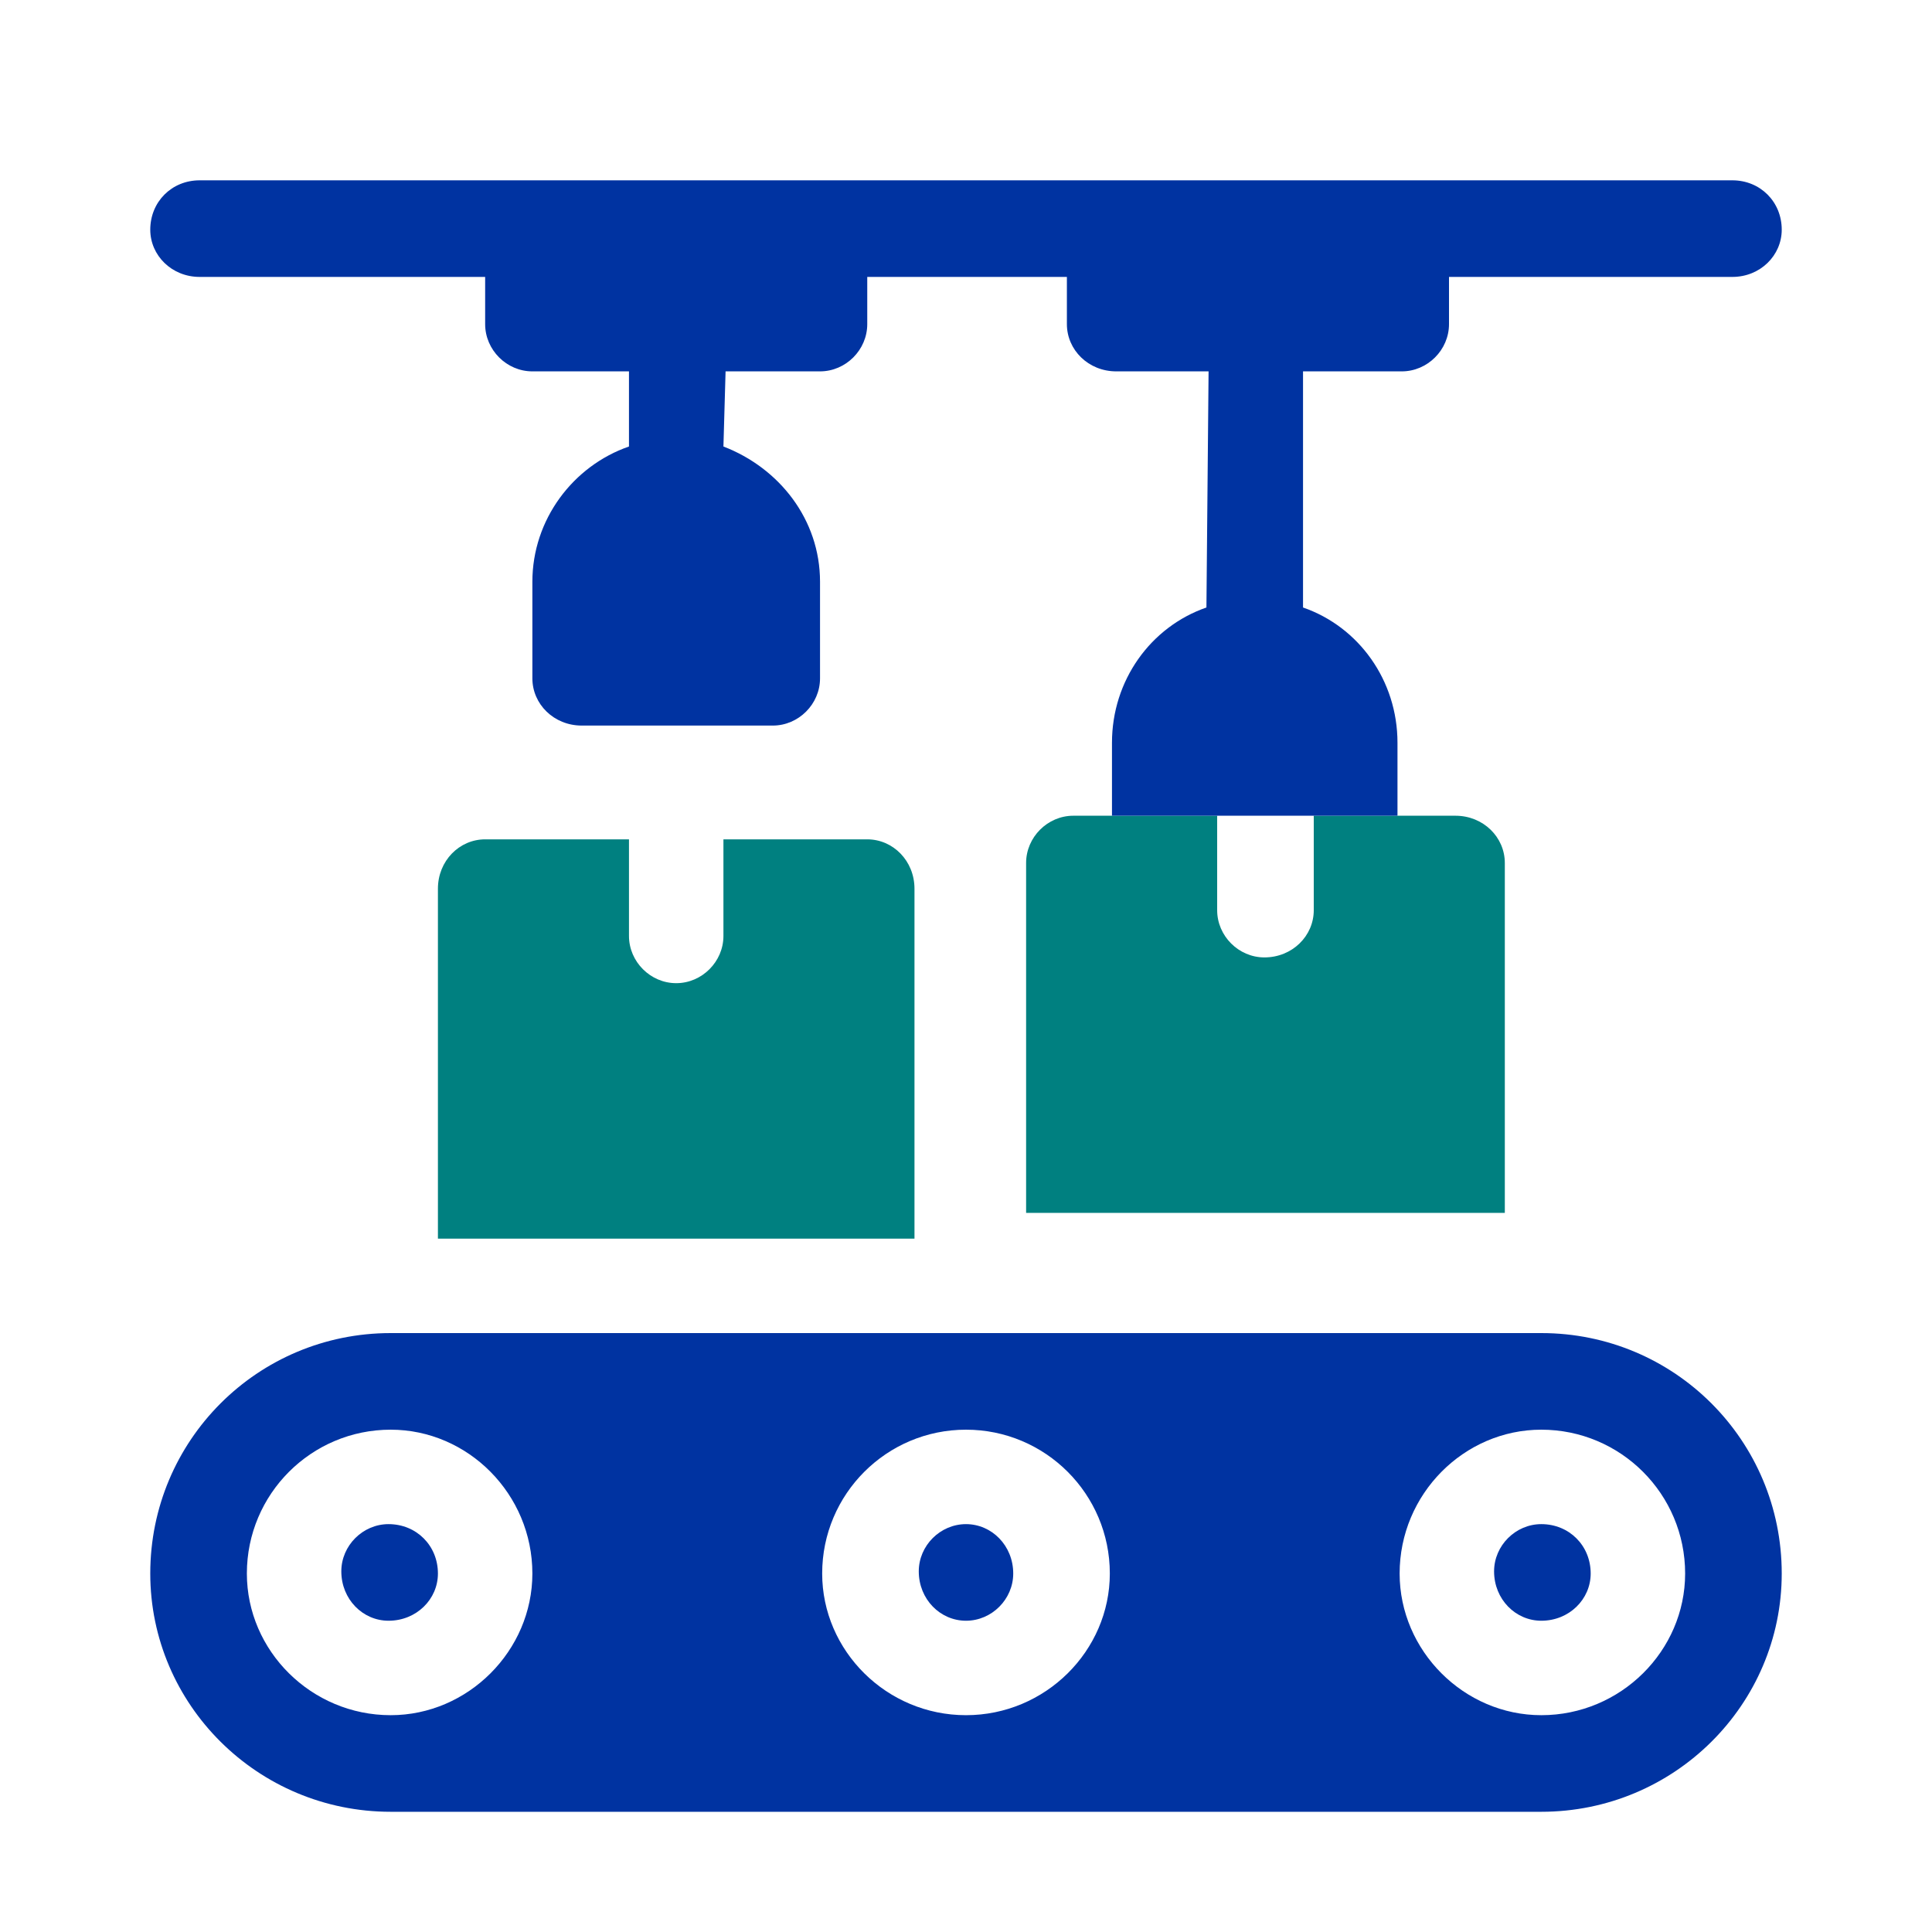 <svg version="1.2" xmlns="http://www.w3.org/2000/svg" viewBox="0 0 90 90" width="90" height="90">
	<title>Pathway to Scalable Production</title>
	<style>
		.s0 { fill: #008080 } 
		.s1 { fill: #0033a1 } 
	</style>
	<path class="s0" d="m22.6 39.1c-1.2 0-2.2 1-2.2 2.3v16.3h22.2v-16.3c0-1.3-1-2.3-2.2-2.3h-6.7v4.5c0 1.2-1 2.2-2.2 2.2-1.2 0-2.2-1-2.2-2.2v-4.5z"/>
	<path class="s0" d="m50 38c-1.2 0-2.2 1-2.2 2.2v16.3h22.3v-16.3c0-1.2-1-2.2-2.3-2.2h-6.6v4.4c0 1.2-1 2.2-2.3 2.2-1.2 0-2.2-1-2.2-2.2v-4.4z"/>
	<path class="s1" d="m80.7 8.4c1.3 0 2.3 1 2.3 2.3 0 1.2-1 2.2-2.3 2.2h-13.2v2.2c0 1.2-1 2.2-2.2 2.2h-4.6v11c2.6 0.9 4.4 3.4 4.4 6.3v3.4h-13.3v-3.4c0-2.9 1.8-5.4 4.4-6.3l0.1-11h-4.3c-1.3 0-2.3-1-2.3-2.2v-2.2h-9.3v2.2c0 1.2-1 2.2-2.2 2.2h-4.4l-0.1 3.5c2.6 1 4.5 3.4 4.5 6.3v4.5c0 1.2-1 2.2-2.2 2.2h-8.9c-1.3 0-2.3-1-2.3-2.2v-4.5c0-2.9 1.9-5.4 4.5-6.3v-3.5h-4.5c-1.2 0-2.2-1-2.2-2.2v-2.2h-13.3c-1.3 0-2.3-1-2.3-2.2 0-1.3 1-2.3 2.3-2.3z"/>
	<path class="s1" d="m71.8 62.1h-53.6c-6.2 0-11.2 5-11.2 11.2 0 6.1 5 11.1 11.2 11.1h53.6c6.2 0 11.2-5 11.2-11.1 0-6.2-5-11.2-11.2-11.2zm-53.6 17.8c-3.7 0-6.7-3-6.7-6.6 0-3.7 3-6.7 6.7-6.7 3.6 0 6.6 3 6.6 6.7 0 3.6-3 6.6-6.6 6.6zm26.8 0c-3.7 0-6.7-3-6.7-6.6 0-3.7 3-6.7 6.7-6.7 3.7 0 6.7 3 6.7 6.7 0 3.6-3 6.6-6.7 6.6zm26.8 0c-3.6 0-6.6-3-6.6-6.6 0-3.7 3-6.7 6.6-6.7 3.7 0 6.7 3 6.7 6.7 0 3.6-3 6.6-6.7 6.6z"/>
	<path fill-rule="evenodd" class="s1" d="m18.1 75.5c-1.2 0-2.2-1-2.2-2.3 0-1.2 1-2.2 2.2-2.2 1.3 0 2.3 1 2.3 2.3 0 1.2-1 2.2-2.3 2.2z"/>
	<path fill-rule="evenodd" class="s1" d="m45 75.5c-1.2 0-2.2-1-2.2-2.3 0-1.2 1-2.2 2.2-2.2 1.2 0 2.2 1 2.2 2.3 0 1.2-1 2.2-2.2 2.2z"/>
	<path fill-rule="evenodd" class="s1" d="m71.8 75.5c-1.2 0-2.2-1-2.2-2.3 0-1.2 1-2.2 2.2-2.2 1.3 0 2.3 1 2.3 2.3 0 1.2-1 2.2-2.3 2.2z"/>
</svg>